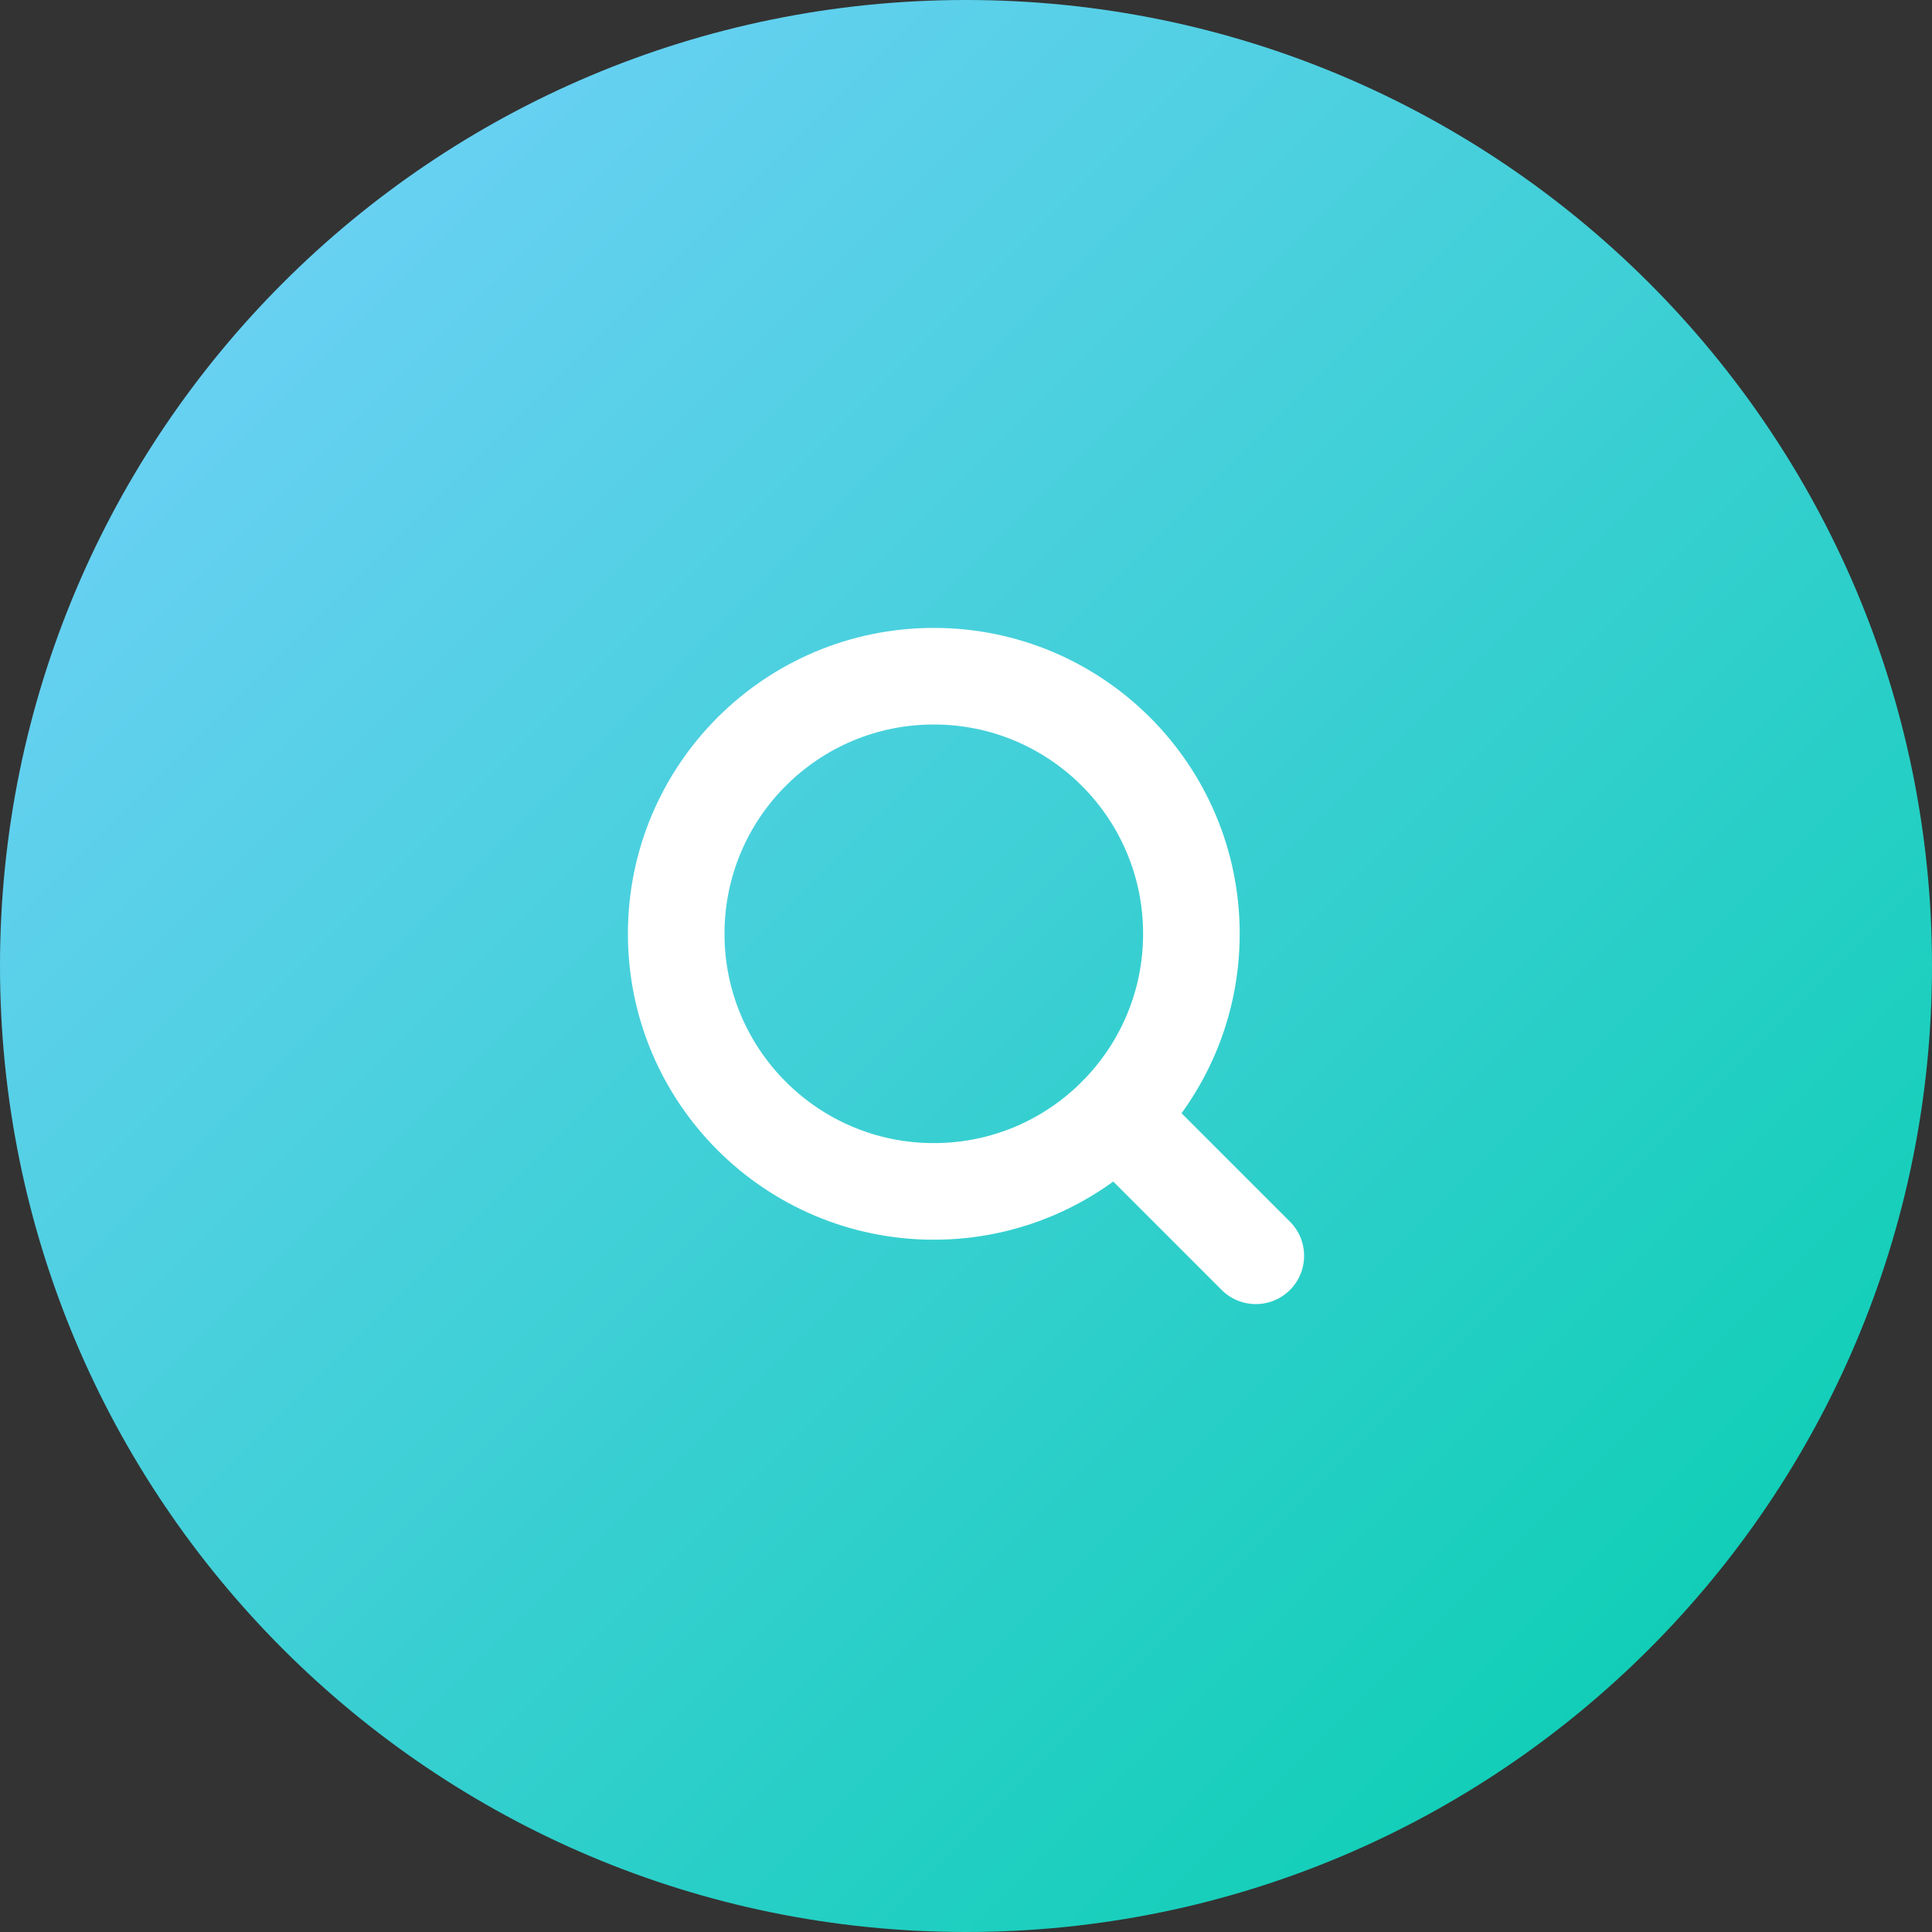 <?xml version="1.0" encoding="utf-8"?>
<svg xmlns="http://www.w3.org/2000/svg" fill="none" height="100%" overflow="visible" preserveAspectRatio="none" style="display: block;" viewBox="0 0 60 60" width="100%">
<rect x="0" y="0" width="60" height="60" fill="#333333" stroke="none"/>
<g id="HowWeWork">
<path d="M0 30C0 13.431 13.431 0 30 0C46.569 0 60 13.431 60 30C60 46.569 46.569 60 30 60C13.431 60 0 46.569 0 30Z" fill="url(#paint0_linear_0_27)"/>
<g id="Icon">
<path d="M39 39L34.66 34.66" id="Vector" stroke="white" stroke-linecap="round" stroke-width="3"/>
<path d="M29 37C33.418 37 37 33.418 37 29C37 24.582 33.418 21 29 21C24.582 21 21 24.582 21 29C21 33.418 24.582 37 29 37Z" id="Vector_2" stroke="white" stroke-linecap="round" stroke-width="3"/>
</g>
</g>
<defs>
<linearGradient gradientUnits="userSpaceOnUse" id="paint0_linear_0_27" x1="0" x2="60" y1="0" y2="60">
<stop stop-color="#7AD1FF"/>
<stop offset="1" stop-color="#00CEAB"/>
</linearGradient>
</defs>
</svg>